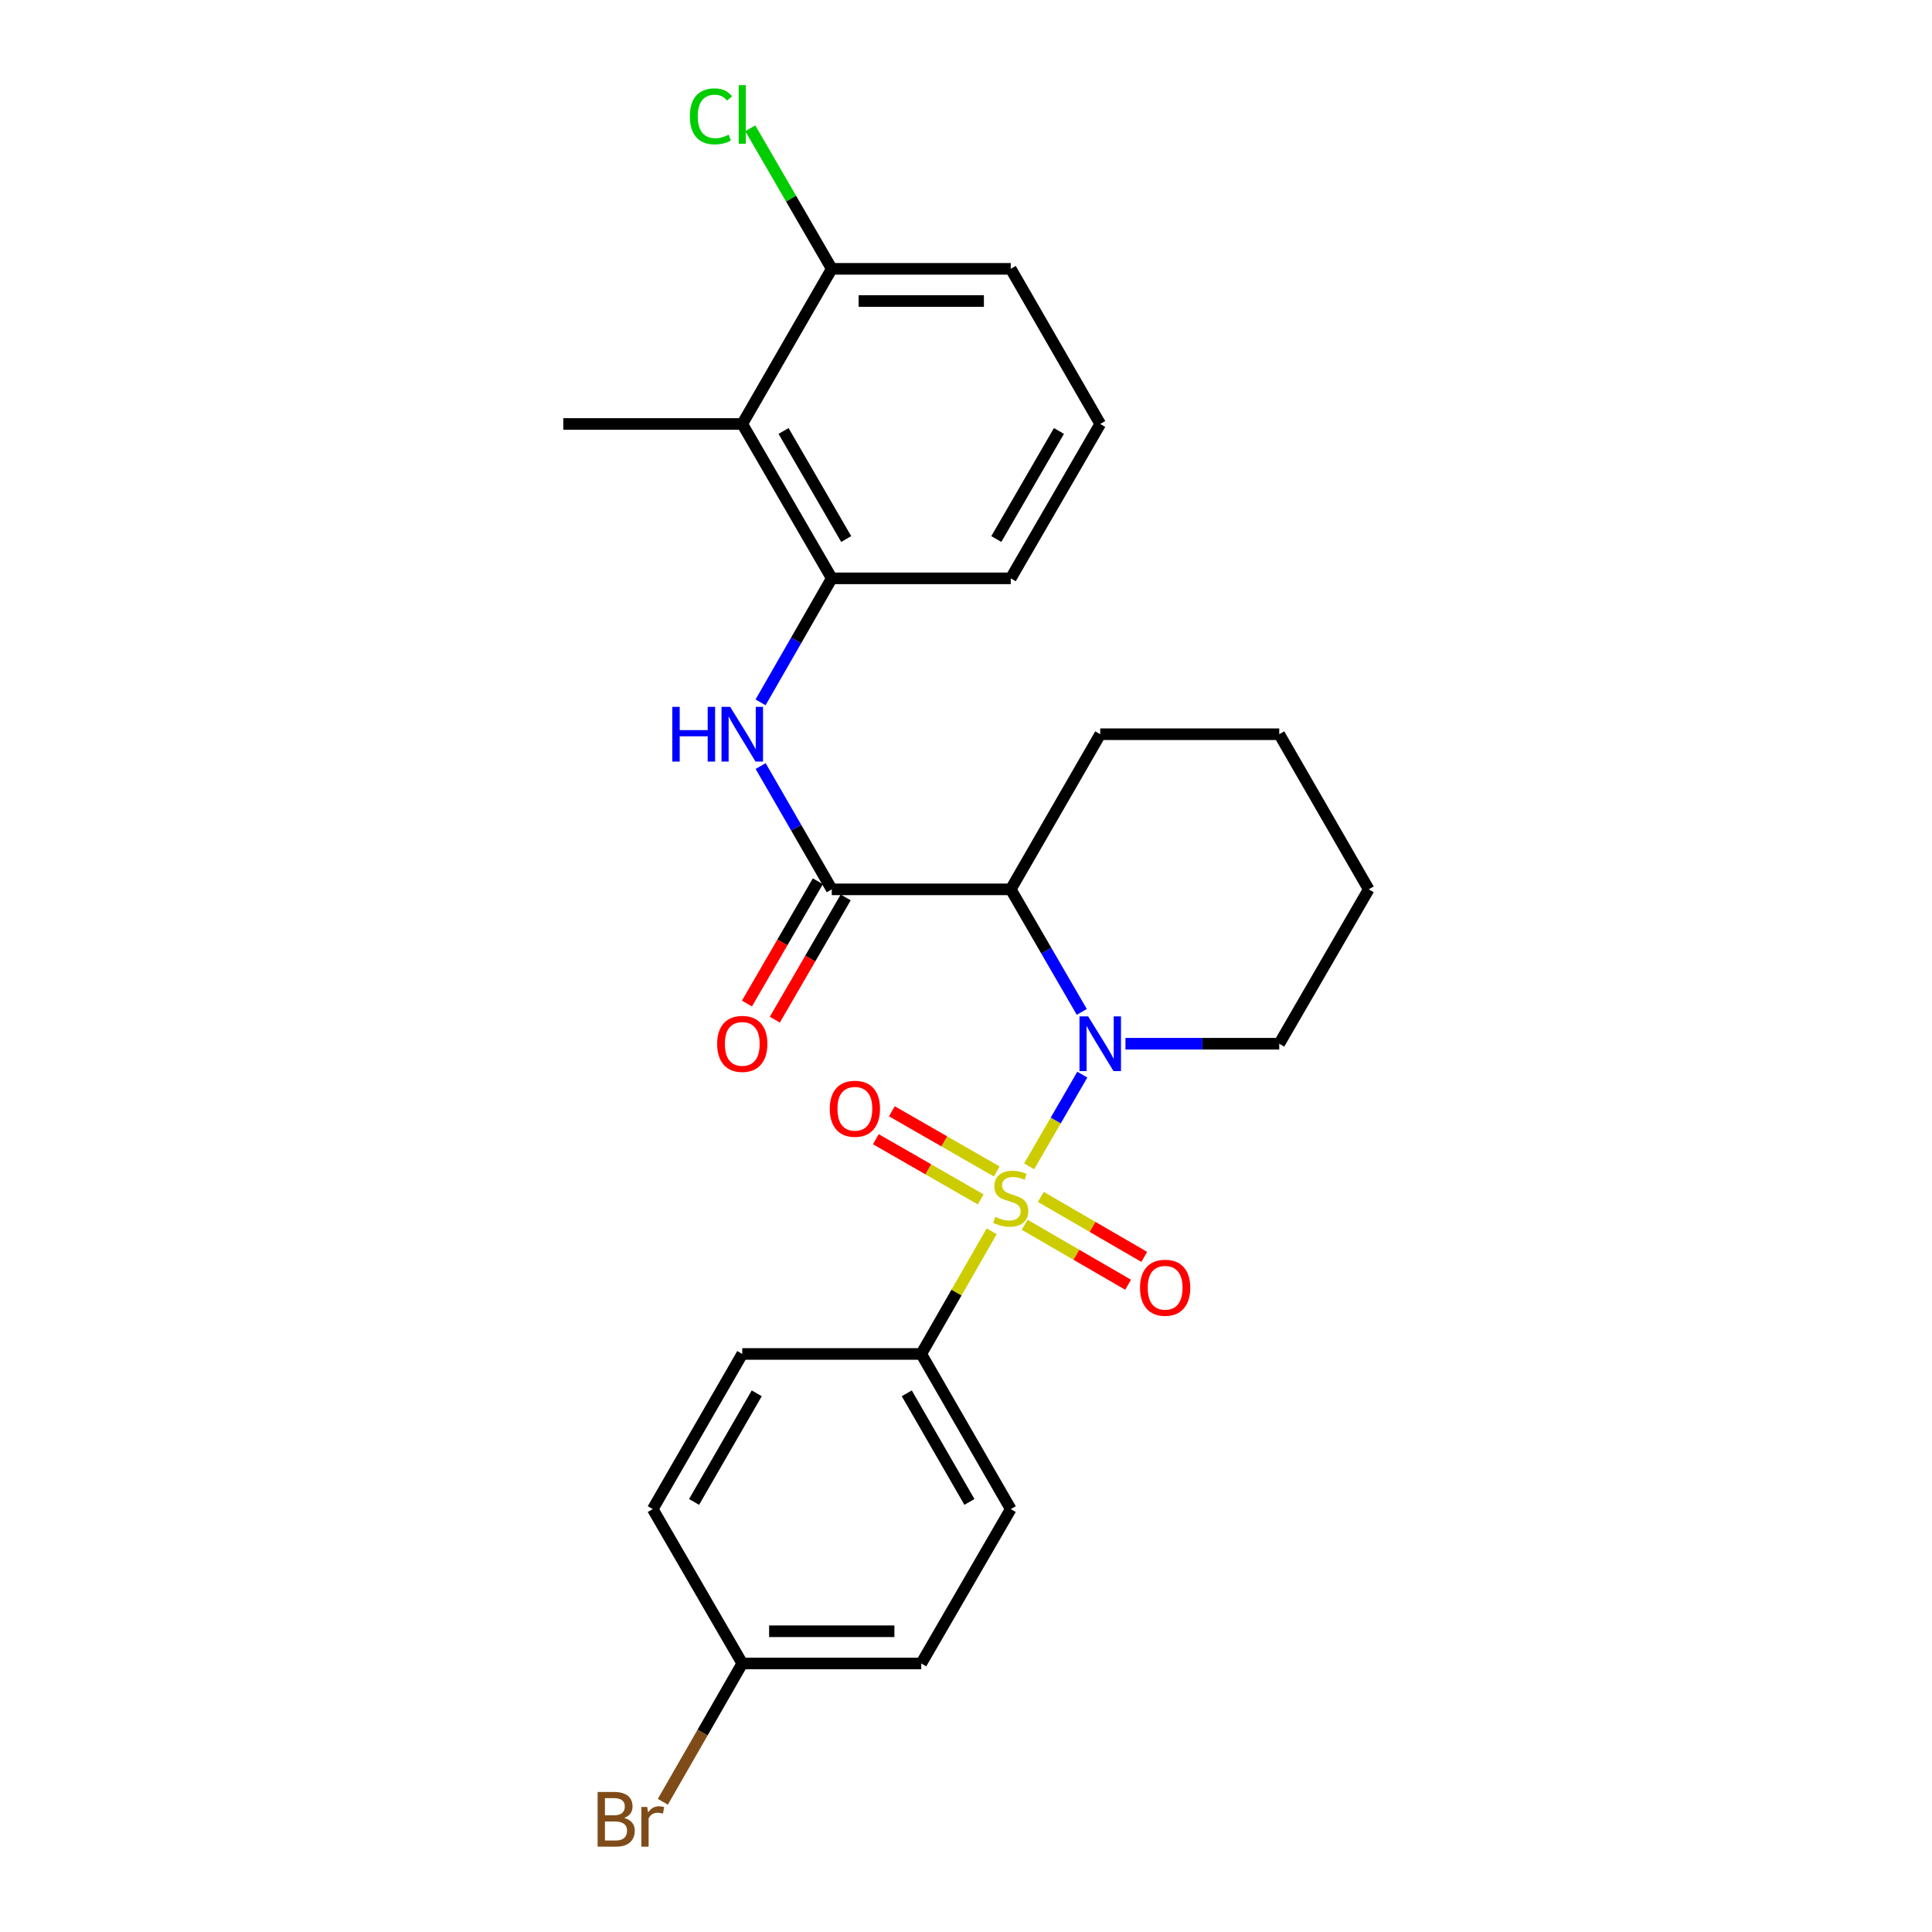 <?xml version='1.0' encoding='iso-8859-1'?>
<svg version='1.1' baseProfile='full'
              xmlns='http://www.w3.org/2000/svg'
                      xmlns:rdkit='http://www.rdkit.org/xml'
                      xmlns:xlink='http://www.w3.org/1999/xlink'
                  xml:space='preserve'
width='1000px' height='1000px' viewBox='0 0 1000 1000'>
<!-- END OF HEADER -->
<rect style='opacity:1.0;fill:#FFFFFF;stroke:none' width='1000' height='1000' x='0' y='0'> </rect>
<path class='bond-0' d='M 532.686,603.7 L 546.447,579.963' style='fill:none;fill-rule:evenodd;stroke:#CCCC00;stroke-width:6px;stroke-linecap:butt;stroke-linejoin:miter;stroke-opacity:1' />
<path class='bond-0' d='M 546.447,579.963 L 560.207,556.226' style='fill:none;fill-rule:evenodd;stroke:#0000FF;stroke-width:6px;stroke-linecap:butt;stroke-linejoin:miter;stroke-opacity:1' />
<path class='bond-6' d='M 513.283,637.335 L 495.06,669.07' style='fill:none;fill-rule:evenodd;stroke:#CCCC00;stroke-width:6px;stroke-linecap:butt;stroke-linejoin:miter;stroke-opacity:1' />
<path class='bond-6' d='M 495.06,669.07 L 476.837,700.805' style='fill:none;fill-rule:evenodd;stroke:#000000;stroke-width:6px;stroke-linecap:butt;stroke-linejoin:miter;stroke-opacity:1' />
<path class='bond-7' d='M 530.371,633.943 L 557.14,649.462' style='fill:none;fill-rule:evenodd;stroke:#CCCC00;stroke-width:6px;stroke-linecap:butt;stroke-linejoin:miter;stroke-opacity:1' />
<path class='bond-7' d='M 557.14,649.462 L 583.909,664.981' style='fill:none;fill-rule:evenodd;stroke:#FF0000;stroke-width:6px;stroke-linecap:butt;stroke-linejoin:miter;stroke-opacity:1' />
<path class='bond-7' d='M 538.732,619.521 L 565.501,635.04' style='fill:none;fill-rule:evenodd;stroke:#CCCC00;stroke-width:6px;stroke-linecap:butt;stroke-linejoin:miter;stroke-opacity:1' />
<path class='bond-7' d='M 565.501,635.04 L 592.27,650.559' style='fill:none;fill-rule:evenodd;stroke:#FF0000;stroke-width:6px;stroke-linecap:butt;stroke-linejoin:miter;stroke-opacity:1' />
<path class='bond-8' d='M 515.907,606.353 L 488.77,590.773' style='fill:none;fill-rule:evenodd;stroke:#CCCC00;stroke-width:6px;stroke-linecap:butt;stroke-linejoin:miter;stroke-opacity:1' />
<path class='bond-8' d='M 488.77,590.773 L 461.634,575.194' style='fill:none;fill-rule:evenodd;stroke:#FF0000;stroke-width:6px;stroke-linecap:butt;stroke-linejoin:miter;stroke-opacity:1' />
<path class='bond-8' d='M 507.607,620.81 L 480.47,605.231' style='fill:none;fill-rule:evenodd;stroke:#CCCC00;stroke-width:6px;stroke-linecap:butt;stroke-linejoin:miter;stroke-opacity:1' />
<path class='bond-8' d='M 480.47,605.231 L 453.334,589.652' style='fill:none;fill-rule:evenodd;stroke:#FF0000;stroke-width:6px;stroke-linecap:butt;stroke-linejoin:miter;stroke-opacity:1' />
<path class='bond-1' d='M 559.933,523.763 L 541.548,492.044' style='fill:none;fill-rule:evenodd;stroke:#0000FF;stroke-width:6px;stroke-linecap:butt;stroke-linejoin:miter;stroke-opacity:1' />
<path class='bond-1' d='M 541.548,492.044 L 523.163,460.325' style='fill:none;fill-rule:evenodd;stroke:#000000;stroke-width:6px;stroke-linecap:butt;stroke-linejoin:miter;stroke-opacity:1' />
<path class='bond-13' d='M 582.535,540.232 L 622.337,540.232' style='fill:none;fill-rule:evenodd;stroke:#0000FF;stroke-width:6px;stroke-linecap:butt;stroke-linejoin:miter;stroke-opacity:1' />
<path class='bond-13' d='M 622.337,540.232 L 662.139,540.232' style='fill:none;fill-rule:evenodd;stroke:#000000;stroke-width:6px;stroke-linecap:butt;stroke-linejoin:miter;stroke-opacity:1' />
<path class='bond-2' d='M 523.163,460.325 L 430.521,460.325' style='fill:none;fill-rule:evenodd;stroke:#000000;stroke-width:6px;stroke-linecap:butt;stroke-linejoin:miter;stroke-opacity:1' />
<path class='bond-16' d='M 523.163,460.325 L 569.479,380.029' style='fill:none;fill-rule:evenodd;stroke:#000000;stroke-width:6px;stroke-linecap:butt;stroke-linejoin:miter;stroke-opacity:1' />
<path class='bond-3' d='M 430.521,460.325 L 412.112,428.415' style='fill:none;fill-rule:evenodd;stroke:#000000;stroke-width:6px;stroke-linecap:butt;stroke-linejoin:miter;stroke-opacity:1' />
<path class='bond-3' d='M 412.112,428.415 L 393.702,396.506' style='fill:none;fill-rule:evenodd;stroke:#0000FF;stroke-width:6px;stroke-linecap:butt;stroke-linejoin:miter;stroke-opacity:1' />
<path class='bond-9' d='M 423.31,456.144 L 404.968,487.783' style='fill:none;fill-rule:evenodd;stroke:#000000;stroke-width:6px;stroke-linecap:butt;stroke-linejoin:miter;stroke-opacity:1' />
<path class='bond-9' d='M 404.968,487.783 L 386.626,519.422' style='fill:none;fill-rule:evenodd;stroke:#FF0000;stroke-width:6px;stroke-linecap:butt;stroke-linejoin:miter;stroke-opacity:1' />
<path class='bond-9' d='M 437.732,464.505 L 419.39,496.144' style='fill:none;fill-rule:evenodd;stroke:#000000;stroke-width:6px;stroke-linecap:butt;stroke-linejoin:miter;stroke-opacity:1' />
<path class='bond-9' d='M 419.39,496.144 L 401.048,527.783' style='fill:none;fill-rule:evenodd;stroke:#FF0000;stroke-width:6px;stroke-linecap:butt;stroke-linejoin:miter;stroke-opacity:1' />
<path class='bond-4' d='M 393.662,363.543 L 412.092,331.448' style='fill:none;fill-rule:evenodd;stroke:#0000FF;stroke-width:6px;stroke-linecap:butt;stroke-linejoin:miter;stroke-opacity:1' />
<path class='bond-4' d='M 412.092,331.448 L 430.521,299.353' style='fill:none;fill-rule:evenodd;stroke:#000000;stroke-width:6px;stroke-linecap:butt;stroke-linejoin:miter;stroke-opacity:1' />
<path class='bond-5' d='M 430.521,299.353 L 384.196,219.446' style='fill:none;fill-rule:evenodd;stroke:#000000;stroke-width:6px;stroke-linecap:butt;stroke-linejoin:miter;stroke-opacity:1' />
<path class='bond-5' d='M 437.995,279.006 L 405.567,223.071' style='fill:none;fill-rule:evenodd;stroke:#000000;stroke-width:6px;stroke-linecap:butt;stroke-linejoin:miter;stroke-opacity:1' />
<path class='bond-20' d='M 430.521,299.353 L 523.163,299.353' style='fill:none;fill-rule:evenodd;stroke:#000000;stroke-width:6px;stroke-linecap:butt;stroke-linejoin:miter;stroke-opacity:1' />
<path class='bond-10' d='M 384.196,219.446 L 430.521,139.15' style='fill:none;fill-rule:evenodd;stroke:#000000;stroke-width:6px;stroke-linecap:butt;stroke-linejoin:miter;stroke-opacity:1' />
<path class='bond-21' d='M 384.196,219.446 L 291.555,219.446' style='fill:none;fill-rule:evenodd;stroke:#000000;stroke-width:6px;stroke-linecap:butt;stroke-linejoin:miter;stroke-opacity:1' />
<path class='bond-11' d='M 476.837,700.805 L 523.163,781.11' style='fill:none;fill-rule:evenodd;stroke:#000000;stroke-width:6px;stroke-linecap:butt;stroke-linejoin:miter;stroke-opacity:1' />
<path class='bond-11' d='M 469.346,721.181 L 501.774,777.394' style='fill:none;fill-rule:evenodd;stroke:#000000;stroke-width:6px;stroke-linecap:butt;stroke-linejoin:miter;stroke-opacity:1' />
<path class='bond-12' d='M 476.837,700.805 L 384.196,700.805' style='fill:none;fill-rule:evenodd;stroke:#000000;stroke-width:6px;stroke-linecap:butt;stroke-linejoin:miter;stroke-opacity:1' />
<path class='bond-15' d='M 430.521,139.15 L 409.433,102.775' style='fill:none;fill-rule:evenodd;stroke:#000000;stroke-width:6px;stroke-linecap:butt;stroke-linejoin:miter;stroke-opacity:1' />
<path class='bond-15' d='M 409.433,102.775 L 388.345,66.4' style='fill:none;fill-rule:evenodd;stroke:#00CC00;stroke-width:6px;stroke-linecap:butt;stroke-linejoin:miter;stroke-opacity:1' />
<path class='bond-28' d='M 430.521,139.15 L 523.163,139.15' style='fill:none;fill-rule:evenodd;stroke:#000000;stroke-width:6px;stroke-linecap:butt;stroke-linejoin:miter;stroke-opacity:1' />
<path class='bond-28' d='M 444.418,155.82 L 509.266,155.82' style='fill:none;fill-rule:evenodd;stroke:#000000;stroke-width:6px;stroke-linecap:butt;stroke-linejoin:miter;stroke-opacity:1' />
<path class='bond-17' d='M 523.163,781.11 L 476.837,861.008' style='fill:none;fill-rule:evenodd;stroke:#000000;stroke-width:6px;stroke-linecap:butt;stroke-linejoin:miter;stroke-opacity:1' />
<path class='bond-18' d='M 384.196,700.805 L 337.861,781.11' style='fill:none;fill-rule:evenodd;stroke:#000000;stroke-width:6px;stroke-linecap:butt;stroke-linejoin:miter;stroke-opacity:1' />
<path class='bond-18' d='M 391.685,721.182 L 359.251,777.396' style='fill:none;fill-rule:evenodd;stroke:#000000;stroke-width:6px;stroke-linecap:butt;stroke-linejoin:miter;stroke-opacity:1' />
<path class='bond-24' d='M 662.139,540.232 L 708.445,460.325' style='fill:none;fill-rule:evenodd;stroke:#000000;stroke-width:6px;stroke-linecap:butt;stroke-linejoin:miter;stroke-opacity:1' />
<path class='bond-14' d='M 384.196,861.008 L 337.861,781.11' style='fill:none;fill-rule:evenodd;stroke:#000000;stroke-width:6px;stroke-linecap:butt;stroke-linejoin:miter;stroke-opacity:1' />
<path class='bond-19' d='M 384.196,861.008 L 363.638,896.803' style='fill:none;fill-rule:evenodd;stroke:#000000;stroke-width:6px;stroke-linecap:butt;stroke-linejoin:miter;stroke-opacity:1' />
<path class='bond-19' d='M 363.638,896.803 L 343.08,932.598' style='fill:none;fill-rule:evenodd;stroke:#7F4C19;stroke-width:6px;stroke-linecap:butt;stroke-linejoin:miter;stroke-opacity:1' />
<path class='bond-26' d='M 384.196,861.008 L 476.837,861.008' style='fill:none;fill-rule:evenodd;stroke:#000000;stroke-width:6px;stroke-linecap:butt;stroke-linejoin:miter;stroke-opacity:1' />
<path class='bond-26' d='M 398.092,844.337 L 462.941,844.337' style='fill:none;fill-rule:evenodd;stroke:#000000;stroke-width:6px;stroke-linecap:butt;stroke-linejoin:miter;stroke-opacity:1' />
<path class='bond-27' d='M 569.479,380.029 L 662.139,380.029' style='fill:none;fill-rule:evenodd;stroke:#000000;stroke-width:6px;stroke-linecap:butt;stroke-linejoin:miter;stroke-opacity:1' />
<path class='bond-22' d='M 523.163,299.353 L 569.479,219.446' style='fill:none;fill-rule:evenodd;stroke:#000000;stroke-width:6px;stroke-linecap:butt;stroke-linejoin:miter;stroke-opacity:1' />
<path class='bond-22' d='M 515.687,279.007 L 548.108,223.072' style='fill:none;fill-rule:evenodd;stroke:#000000;stroke-width:6px;stroke-linecap:butt;stroke-linejoin:miter;stroke-opacity:1' />
<path class='bond-23' d='M 569.479,219.446 L 523.163,139.15' style='fill:none;fill-rule:evenodd;stroke:#000000;stroke-width:6px;stroke-linecap:butt;stroke-linejoin:miter;stroke-opacity:1' />
<path class='bond-25' d='M 708.445,460.325 L 662.139,380.029' style='fill:none;fill-rule:evenodd;stroke:#000000;stroke-width:6px;stroke-linecap:butt;stroke-linejoin:miter;stroke-opacity:1' />
<path  class='atom-0' d='M 515.163 629.849
Q 515.483 629.969, 516.803 630.529
Q 518.123 631.089, 519.563 631.449
Q 521.043 631.769, 522.483 631.769
Q 525.163 631.769, 526.723 630.489
Q 528.283 629.169, 528.283 626.889
Q 528.283 625.329, 527.483 624.369
Q 526.723 623.409, 525.523 622.889
Q 524.323 622.369, 522.323 621.769
Q 519.803 621.009, 518.283 620.289
Q 516.803 619.569, 515.723 618.049
Q 514.683 616.529, 514.683 613.969
Q 514.683 610.409, 517.083 608.209
Q 519.523 606.009, 524.323 606.009
Q 527.603 606.009, 531.323 607.569
L 530.403 610.649
Q 527.003 609.249, 524.443 609.249
Q 521.683 609.249, 520.163 610.409
Q 518.643 611.529, 518.683 613.489
Q 518.683 615.009, 519.443 615.929
Q 520.243 616.849, 521.363 617.369
Q 522.523 617.889, 524.443 618.489
Q 527.003 619.289, 528.523 620.089
Q 530.043 620.889, 531.123 622.529
Q 532.243 624.129, 532.243 626.889
Q 532.243 630.809, 529.603 632.929
Q 527.003 635.009, 522.643 635.009
Q 520.123 635.009, 518.203 634.449
Q 516.323 633.929, 514.083 633.009
L 515.163 629.849
' fill='#CCCC00'/>
<path  class='atom-1' d='M 563.219 526.072
L 572.499 541.072
Q 573.419 542.552, 574.899 545.232
Q 576.379 547.912, 576.459 548.072
L 576.459 526.072
L 580.219 526.072
L 580.219 554.392
L 576.339 554.392
L 566.379 537.992
Q 565.219 536.072, 563.979 533.872
Q 562.779 531.672, 562.419 530.992
L 562.419 554.392
L 558.739 554.392
L 558.739 526.072
L 563.219 526.072
' fill='#0000FF'/>
<path  class='atom-4' d='M 347.976 365.869
L 351.816 365.869
L 351.816 377.909
L 366.296 377.909
L 366.296 365.869
L 370.136 365.869
L 370.136 394.189
L 366.296 394.189
L 366.296 381.109
L 351.816 381.109
L 351.816 394.189
L 347.976 394.189
L 347.976 365.869
' fill='#0000FF'/>
<path  class='atom-4' d='M 377.936 365.869
L 387.216 380.869
Q 388.136 382.349, 389.616 385.029
Q 391.096 387.709, 391.176 387.869
L 391.176 365.869
L 394.936 365.869
L 394.936 394.189
L 391.056 394.189
L 381.096 377.789
Q 379.936 375.869, 378.696 373.669
Q 377.496 371.469, 377.136 370.789
L 377.136 394.189
L 373.456 394.189
L 373.456 365.869
L 377.936 365.869
' fill='#0000FF'/>
<path  class='atom-8' d='M 590.07 666.535
Q 590.07 659.735, 593.43 655.935
Q 596.79 652.135, 603.07 652.135
Q 609.35 652.135, 612.71 655.935
Q 616.07 659.735, 616.07 666.535
Q 616.07 673.415, 612.67 677.335
Q 609.27 681.215, 603.07 681.215
Q 596.83 681.215, 593.43 677.335
Q 590.07 673.455, 590.07 666.535
M 603.07 678.015
Q 607.39 678.015, 609.71 675.135
Q 612.07 672.215, 612.07 666.535
Q 612.07 660.975, 609.71 658.175
Q 607.39 655.335, 603.07 655.335
Q 598.75 655.335, 596.39 658.135
Q 594.07 660.935, 594.07 666.535
Q 594.07 672.255, 596.39 675.135
Q 598.75 678.015, 603.07 678.015
' fill='#FF0000'/>
<path  class='atom-9' d='M 429.487 573.893
Q 429.487 567.093, 432.847 563.293
Q 436.207 559.493, 442.487 559.493
Q 448.767 559.493, 452.127 563.293
Q 455.487 567.093, 455.487 573.893
Q 455.487 580.773, 452.087 584.693
Q 448.687 588.573, 442.487 588.573
Q 436.247 588.573, 432.847 584.693
Q 429.487 580.813, 429.487 573.893
M 442.487 585.373
Q 446.807 585.373, 449.127 582.493
Q 451.487 579.573, 451.487 573.893
Q 451.487 568.333, 449.127 565.533
Q 446.807 562.693, 442.487 562.693
Q 438.167 562.693, 435.807 565.493
Q 433.487 568.293, 433.487 573.893
Q 433.487 579.613, 435.807 582.493
Q 438.167 585.373, 442.487 585.373
' fill='#FF0000'/>
<path  class='atom-10' d='M 371.196 540.312
Q 371.196 533.512, 374.556 529.712
Q 377.916 525.912, 384.196 525.912
Q 390.476 525.912, 393.836 529.712
Q 397.196 533.512, 397.196 540.312
Q 397.196 547.192, 393.796 551.112
Q 390.396 554.992, 384.196 554.992
Q 377.956 554.992, 374.556 551.112
Q 371.196 547.232, 371.196 540.312
M 384.196 551.792
Q 388.516 551.792, 390.836 548.912
Q 393.196 545.992, 393.196 540.312
Q 393.196 534.752, 390.836 531.952
Q 388.516 529.112, 384.196 529.112
Q 379.876 529.112, 377.516 531.912
Q 375.196 534.712, 375.196 540.312
Q 375.196 546.032, 377.516 548.912
Q 379.876 551.792, 384.196 551.792
' fill='#FF0000'/>
<path  class='atom-16' d='M 357.076 60.223
Q 357.076 53.183, 360.356 49.503
Q 363.676 45.783, 369.956 45.783
Q 375.796 45.783, 378.916 49.903
L 376.276 52.063
Q 373.996 49.063, 369.956 49.063
Q 365.676 49.063, 363.396 51.943
Q 361.156 54.783, 361.156 60.223
Q 361.156 65.823, 363.476 68.703
Q 365.836 71.583, 370.396 71.583
Q 373.516 71.583, 377.156 69.703
L 378.276 72.703
Q 376.796 73.663, 374.556 74.223
Q 372.316 74.783, 369.836 74.783
Q 363.676 74.783, 360.356 71.023
Q 357.076 67.263, 357.076 60.223
' fill='#00CC00'/>
<path  class='atom-16' d='M 382.356 44.063
L 386.036 44.063
L 386.036 74.423
L 382.356 74.423
L 382.356 44.063
' fill='#00CC00'/>
<path  class='atom-20' d='M 323.081 940.963
Q 325.801 941.723, 327.161 943.403
Q 328.561 945.043, 328.561 947.483
Q 328.561 951.403, 326.041 953.643
Q 323.561 955.843, 318.841 955.843
L 309.321 955.843
L 309.321 927.523
L 317.681 927.523
Q 322.521 927.523, 324.961 929.483
Q 327.401 931.443, 327.401 935.043
Q 327.401 939.323, 323.081 940.963
M 313.121 930.723
L 313.121 939.603
L 317.681 939.603
Q 320.481 939.603, 321.921 938.483
Q 323.401 937.323, 323.401 935.043
Q 323.401 930.723, 317.681 930.723
L 313.121 930.723
M 318.841 952.643
Q 321.601 952.643, 323.081 951.323
Q 324.561 950.003, 324.561 947.483
Q 324.561 945.163, 322.921 944.003
Q 321.321 942.803, 318.241 942.803
L 313.121 942.803
L 313.121 952.643
L 318.841 952.643
' fill='#7F4C19'/>
<path  class='atom-20' d='M 335.001 935.283
L 335.441 938.123
Q 337.601 934.923, 341.121 934.923
Q 342.241 934.923, 343.761 935.323
L 343.161 938.683
Q 341.441 938.283, 340.481 938.283
Q 338.801 938.283, 337.681 938.963
Q 336.601 939.603, 335.721 941.163
L 335.721 955.843
L 331.961 955.843
L 331.961 935.283
L 335.001 935.283
' fill='#7F4C19'/>
</svg>
